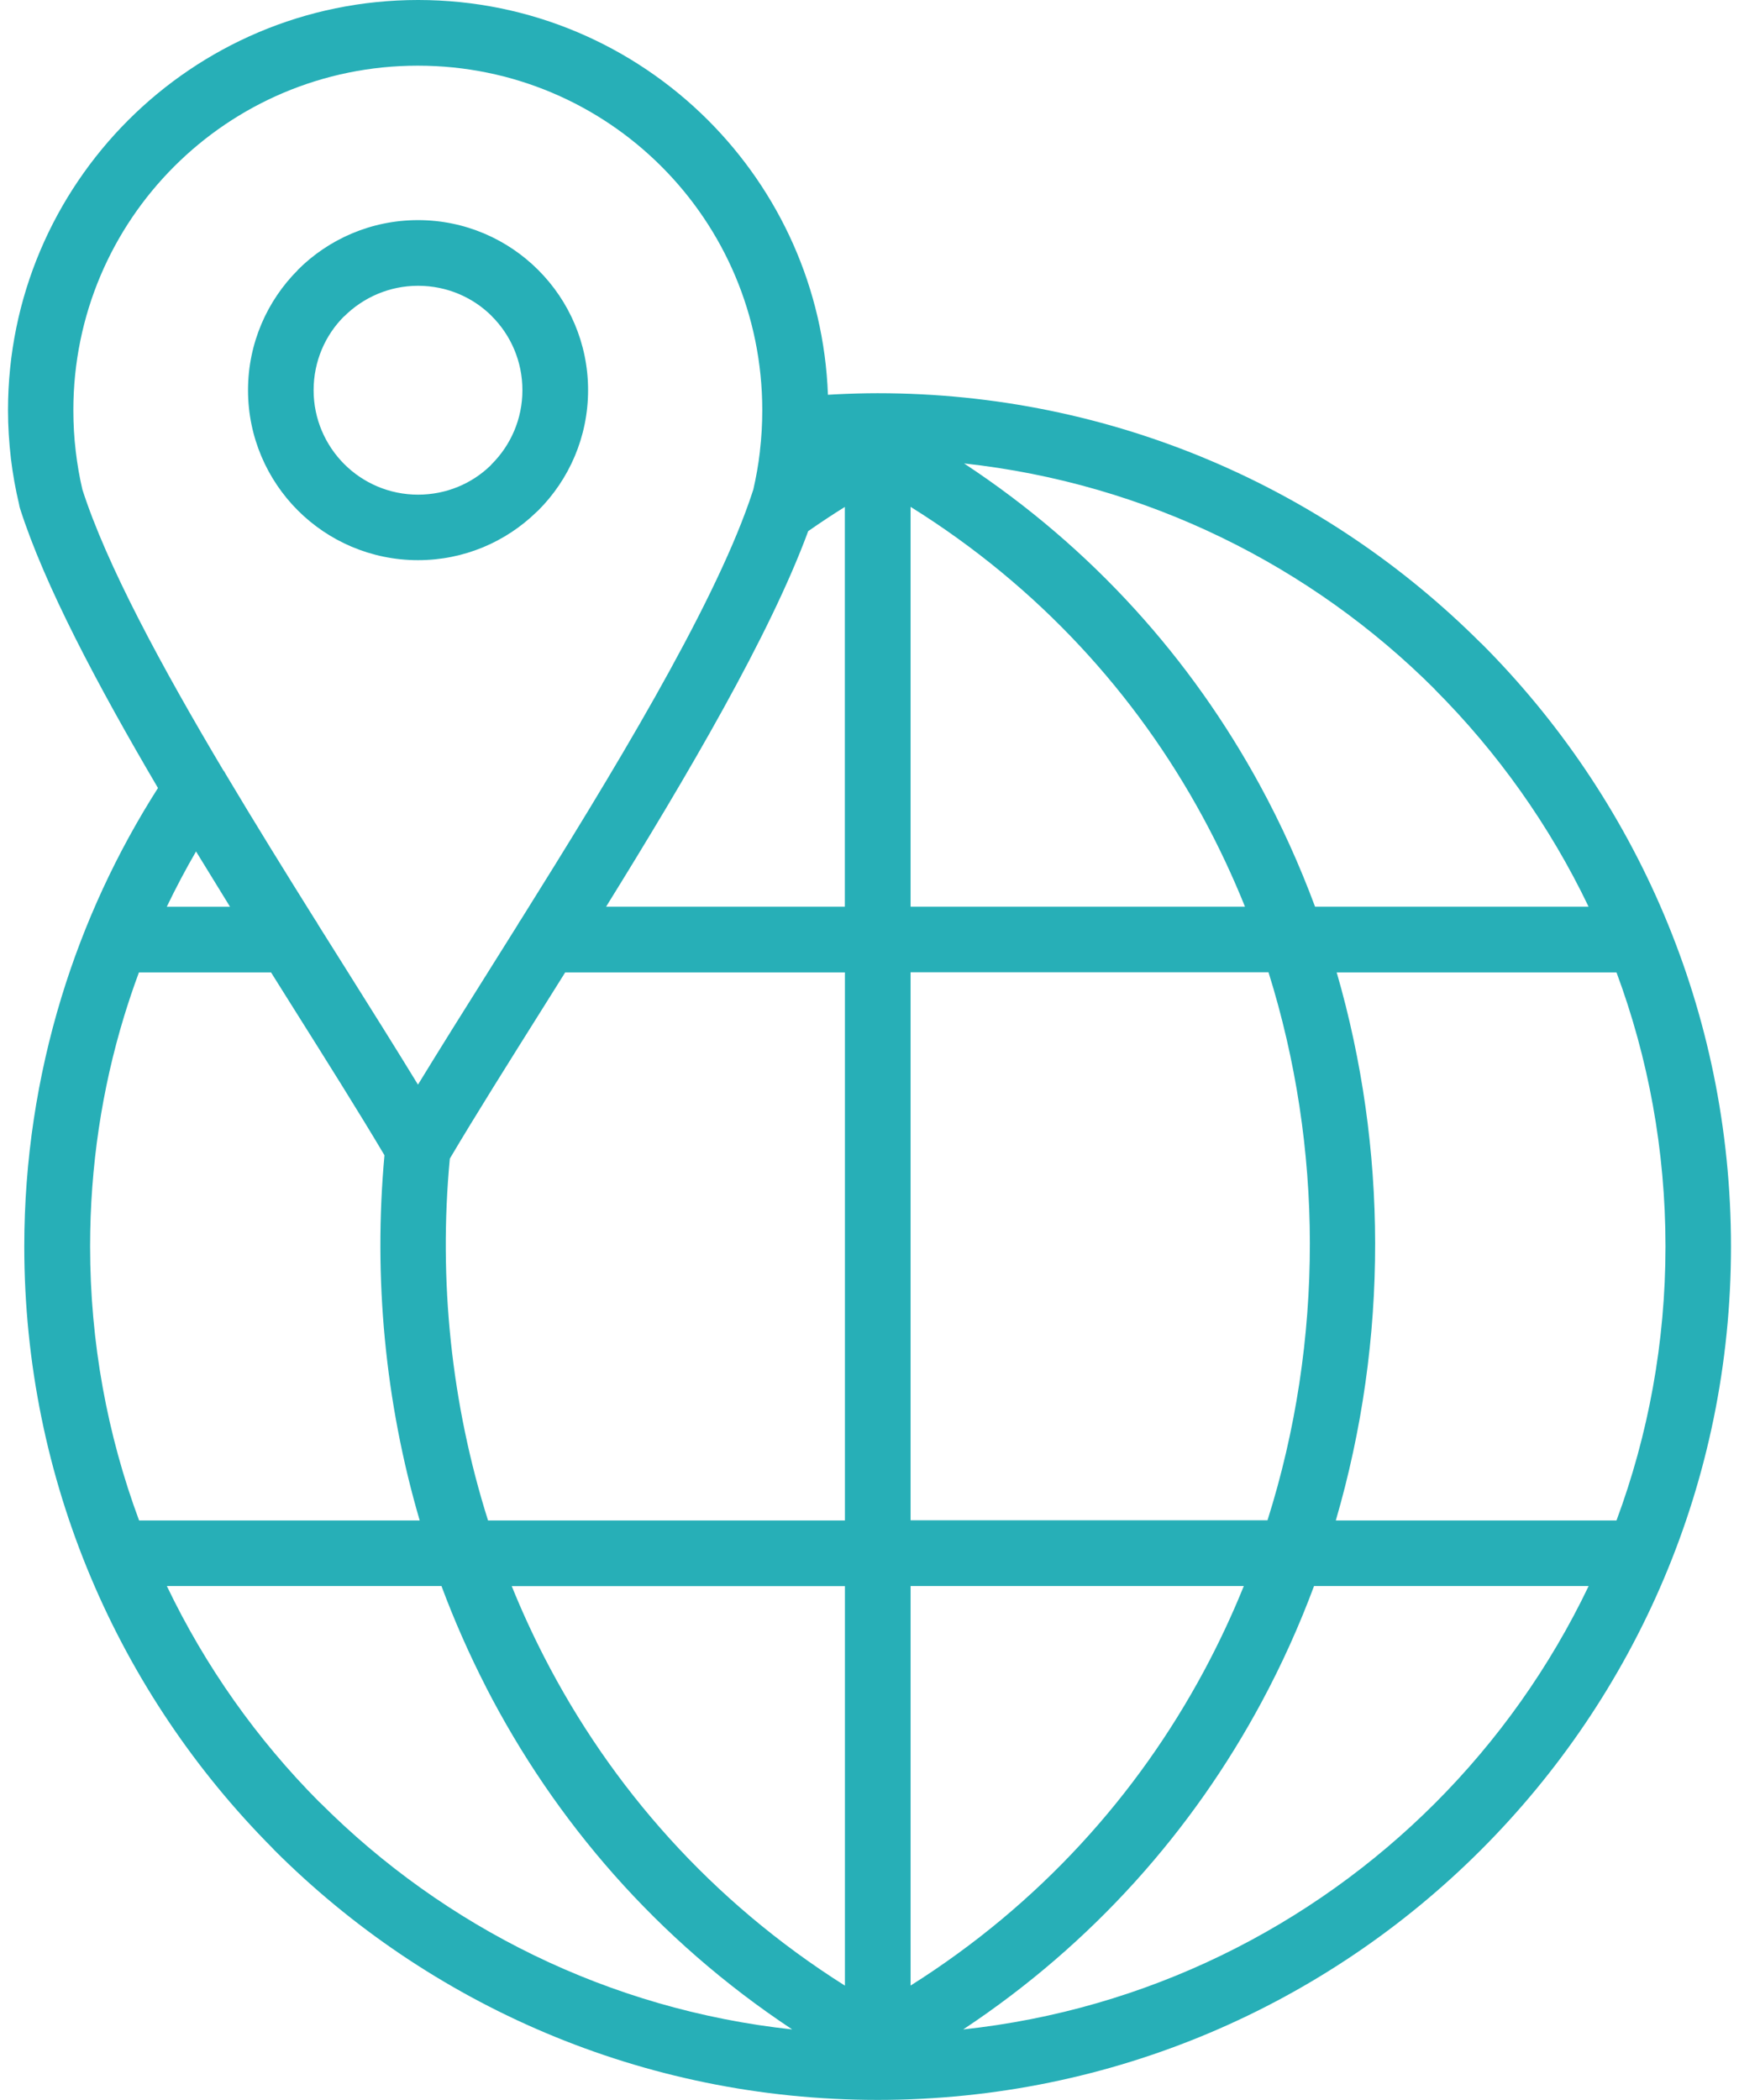 <?xml version="1.0" ?><!DOCTYPE svg  PUBLIC '-//W3C//DTD SVG 1.0//EN'  'http://www.w3.org/TR/2001/REC-SVG-20010904/DTD/svg10.dtd'><svg height="64px" style="shape-rendering:geometricPrecision; text-rendering:geometricPrecision; image-rendering:optimizeQuality; fill-rule:evenodd; clip-rule:evenodd" version="1.0" viewBox="0 0 21911 26702" width="53px" xml:space="preserve" xmlns="http://www.w3.org/2000/svg" xmlns:xlink="http://www.w3.org/1999/xlink"><defs><style type="text/css">
   <![CDATA[
    .fil0 {fill:#27afb7;fill-rule:nonzero}
   ]]>
  </style></defs><g id="Layer_x0020_1"><path class="fil0" d="M10426 5020l84 -5c201,-10 384,-15 549,-15 2995,0 5708,1215 7671,3178l1 1 1 -1c1963,1963 3178,4677 3178,7673 0,2995 -1215,5708 -3178,7671l-2 2c-1963,1963 -4676,3178 -7671,3178 -2996,0 -5710,-1215 -7673,-3178l-24 -26c-1949,-1961 -3154,-4665 -3154,-7648 0,-1097 165,-2159 471,-3164 290,-951 706,-1846 1229,-2666 -769,-1308 -1443,-2580 -1754,-3554l-9 -35 -1 -6 -1 -7c-47,-197 -82,-394 -105,-587 -24,-206 -37,-411 -37,-616 0,-1438 584,-2741 1528,-3686l1 -1 1 -1 0 0c944,-943 2247,-1527 3685,-1527 1438,0 2741,584 3686,1528l1 1 1 1 0 0c901,902 1473,2130 1523,3490zm-5211 -2221c595,0 1136,242 1527,633l2 2c391,391 633,932 633,1527 0,596 -242,1138 -633,1529l-25 23c-389,378 -920,610 -1504,610 -596,0 -1138,-242 -1529,-633 -391,-391 -633,-933 -633,-1529 0,-596 243,-1137 634,-1528l-1 -1c391,-391 933,-633 1529,-633zm939 1222c-238,-239 -571,-387 -939,-387 -366,0 -698,149 -939,389l-1 -1 -1 1c-239,238 -387,571 -387,939 0,366 149,698 389,939 240,240 572,389 939,389 358,0 683,-140 919,-368l19 -21c240,-240 389,-572 389,-939 0,-368 -148,-700 -387,-939l-2 -2zm-3407 5783l3 5 2 3 5 9 5 8 4 9c371,623 761,1252 1140,1858 14,19 27,39 37,60l365 581c324,516 632,1006 906,1455 274,-448 581,-939 906,-1455l363 -579c11,-22 24,-42 38,-61 1157,-1848 2417,-3919 2907,-5323l12 -36 1 -2 3 -9 34 -102c35,-153 65,-315 84,-485l0 -6c20,-167 30,-340 30,-519 0,-1211 -490,-2306 -1281,-3097l-2 -2c-791,-791 -1886,-1281 -3097,-1281 -1211,0 -2306,490 -3097,1281l-2 2c-791,791 -1281,1886 -1281,3097 0,179 10,352 30,519l0 1c20,172 49,336 85,490 306,953 1005,2248 1797,3579zm-355 1023c-133,229 -257,464 -372,703l804 0 -432 -703zm953 1538l-1679 0c-69,185 -132,373 -190,562 -280,920 -431,1902 -431,2922 0,1225 220,2400 623,3485l3568 0c-441,-1505 -590,-3088 -448,-4644 -320,-540 -736,-1201 -1182,-1910l-261 -416zm2274 2368c-145,1544 17,3117 486,4601l4538 0 0 -6969 -3557 0 -260 415c-458,729 -883,1405 -1207,1953zm1988 -3204l3035 0 0 -5083c-162,101 -317,204 -466,308 -487,1323 -1533,3102 -2569,4774zm4551 -5636c1638,1078 2892,2494 3761,4090 272,499 505,1016 702,1546l3478 0c-494,-1031 -1158,-1964 -1956,-2763l1 -1c-1569,-1568 -3658,-2618 -5986,-2872zm4738 6471c324,1119 488,2282 489,3445 2,1189 -166,2380 -500,3525l3569 0c403,-1085 623,-2260 623,-3485 0,-1225 -220,-2400 -623,-3484l-3557 0zm-288 7804c-188,506 -411,1000 -668,1478 -871,1620 -2136,3062 -3793,4160 2333,-251 4425,-1303 5997,-2874 799,-799 1463,-1733 1956,-2764l-3492 0zm-5130 5080c1640,-1034 2884,-2425 3729,-3997 189,-352 359,-714 508,-1083l-4237 0 0 5080zm4538 -5915c361,-1141 540,-2333 539,-3525 -1,-1165 -177,-2331 -526,-3445l-4551 0 0 6969 4538 0zm-286 -7804c-158,-392 -338,-776 -541,-1149 -843,-1551 -2081,-2919 -3711,-3935l0 5084 4252 0zm-9324 8639c124,307 262,608 414,904l0 0c846,1646 2121,3103 3823,4177l0 -5080 -4237 0zm3567 5638c-1723,-1141 -3021,-2654 -3894,-4353l0 0 0 -1c-214,-418 -403,-846 -566,-1284l-3492 0c489,1022 1146,1949 1935,2743l22 20c1571,1571 3663,2623 5995,2875z"/></g></svg>